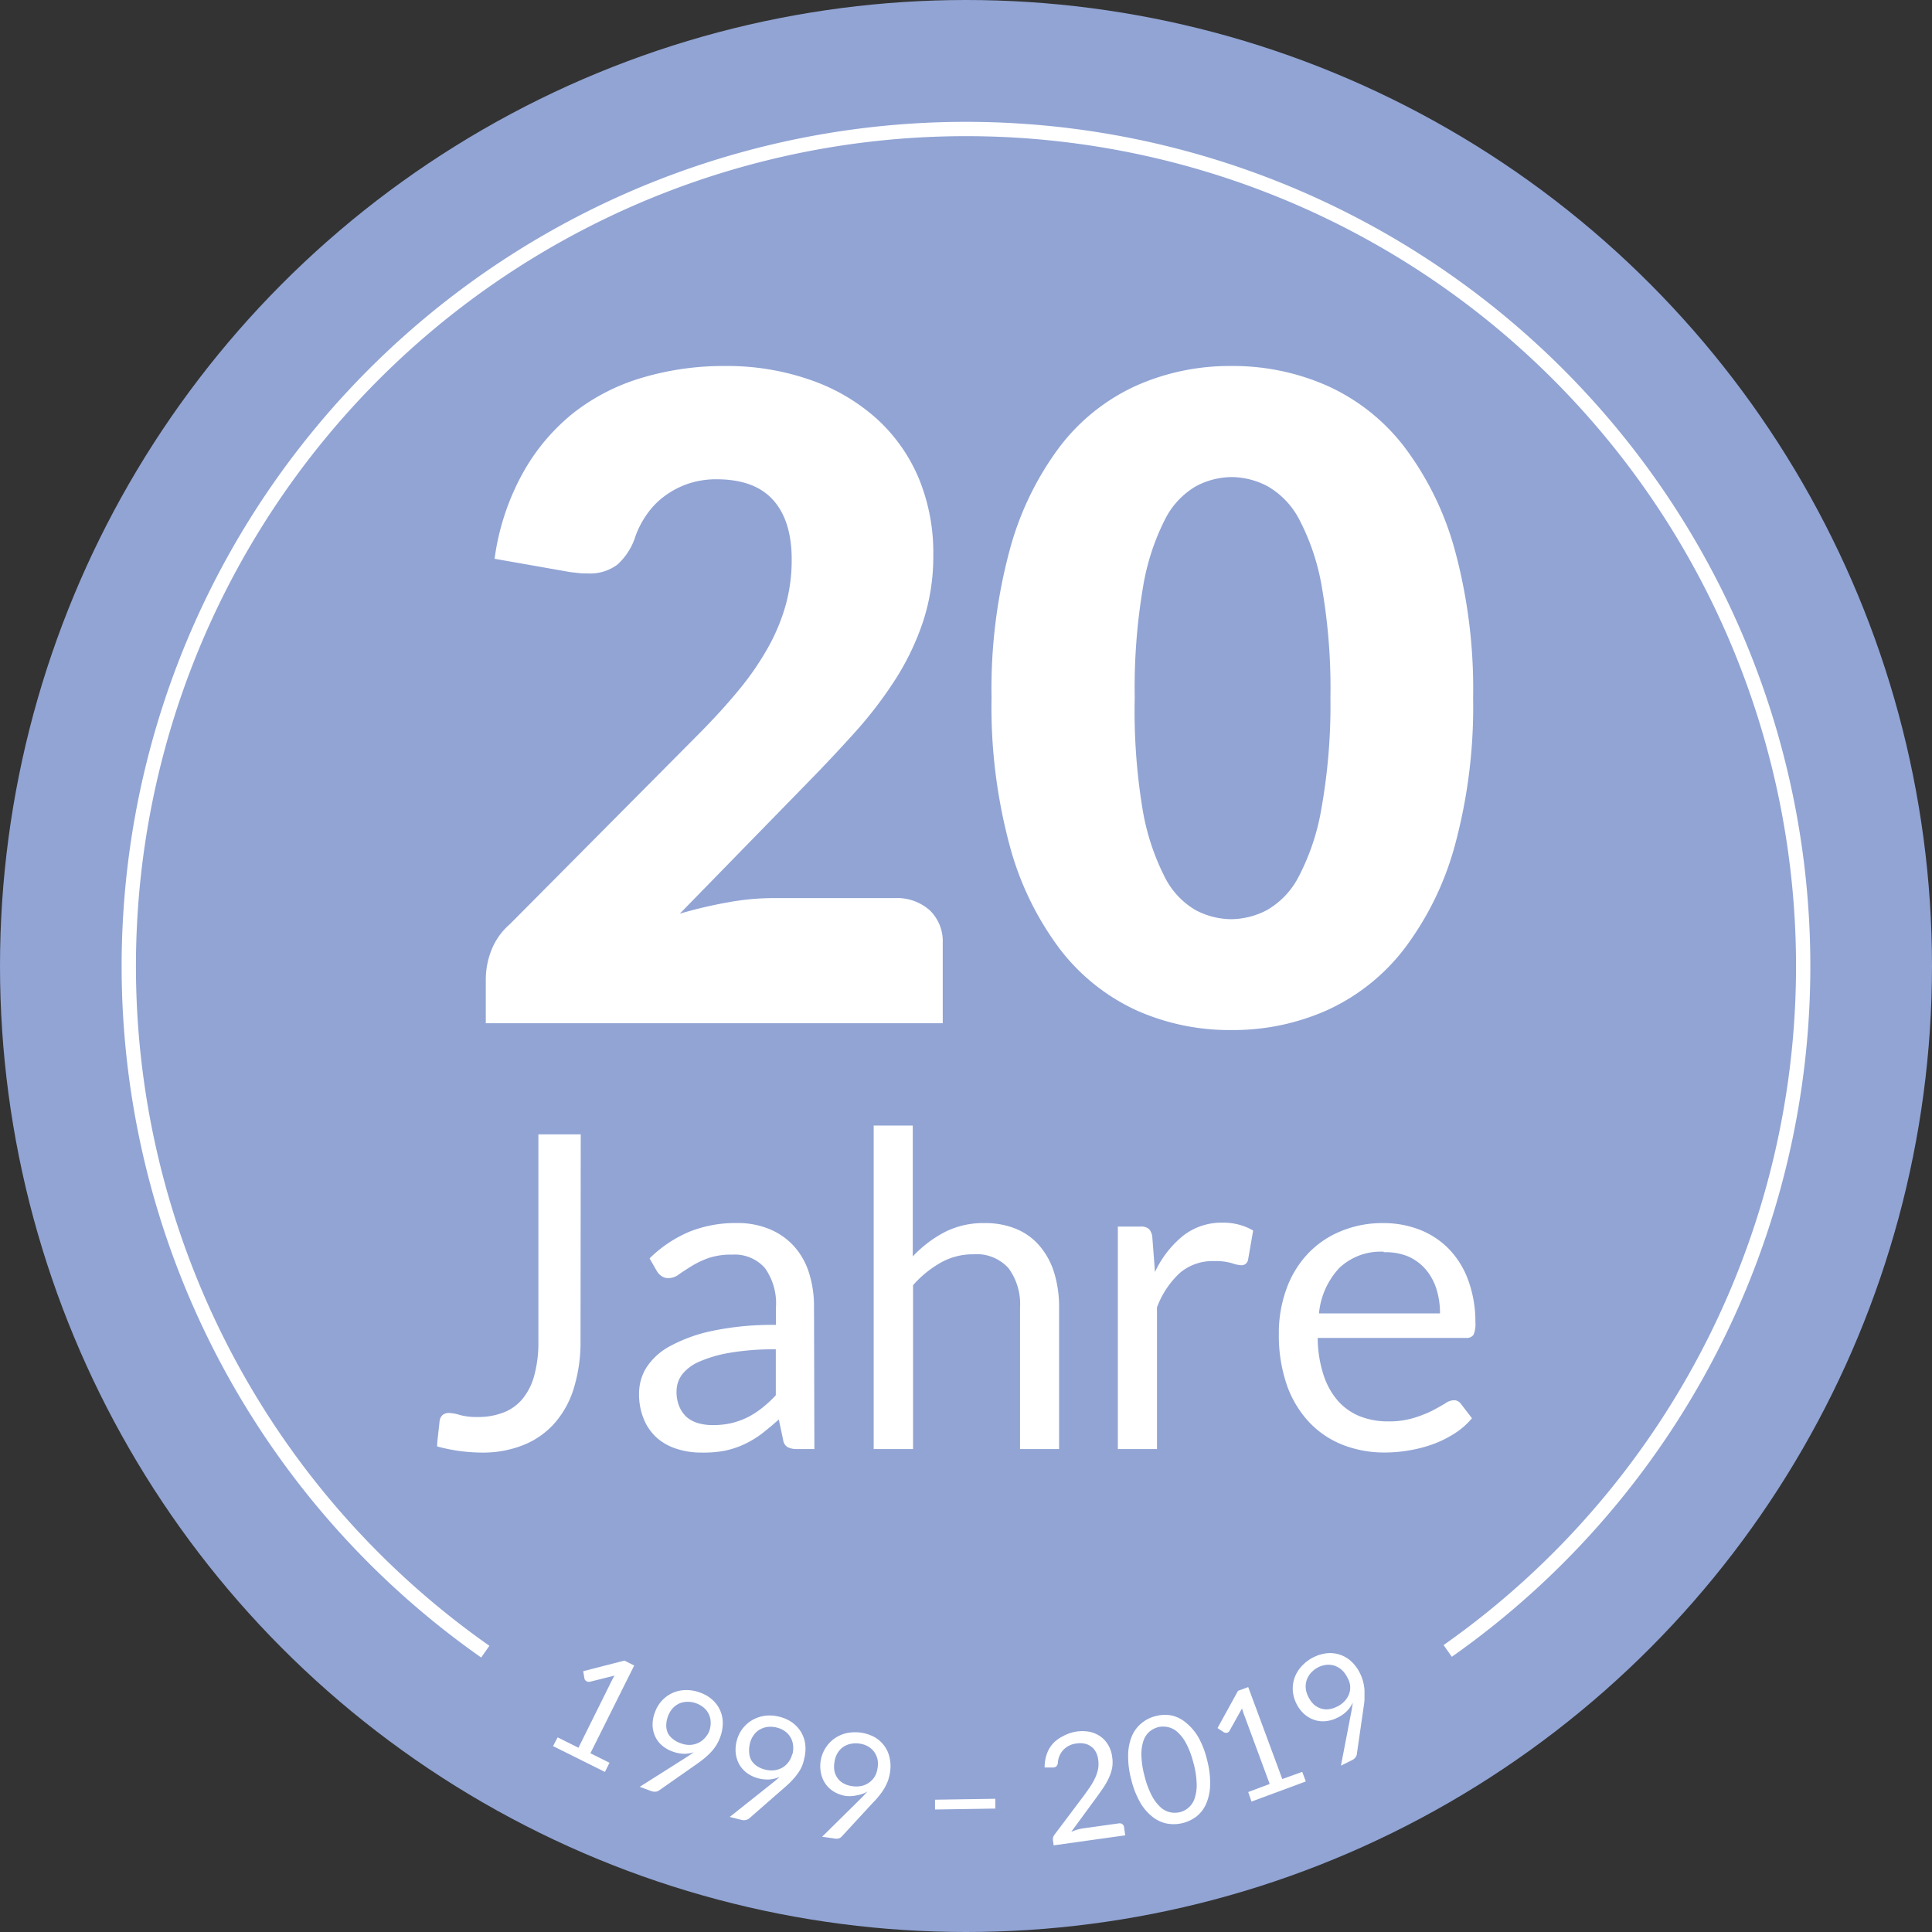 <svg xmlns="http://www.w3.org/2000/svg" viewBox="0 0 270 270"><rect x="0" y="0" width="270" height="270" fill="#333333" stroke="none"/><defs><style>.cls-1{fill:#91a4d4;}.cls-2{fill:none;stroke:#fff;stroke-miterlimit:10;stroke-width:2px;}.cls-3{fill:#fff;}</style></defs><title>wahl-siegel-20</title><g id="Ebene_2" data-name="Ebene 2"><g id="Ebene_1-2" data-name="Ebene 1"><circle class="cls-1" cx="135" cy="135" r="135"/><path class="cls-2" d="M67.82,230.82a117,117,0,1,1,134.5-.1"/><path class="cls-3" d="M101.29,51.15a35.17,35.17,0,0,1,12.12,2,27,27,0,0,1,9.2,5.45,23.54,23.54,0,0,1,5.82,8.32,27.21,27.21,0,0,1,2,10.63,29.31,29.31,0,0,1-1.4,9.22,36.36,36.36,0,0,1-3.83,8.07,57.07,57.07,0,0,1-5.65,7.42q-3.21,3.58-6.82,7.26L95,127.69a62.15,62.15,0,0,1,6.76-1.59,35.36,35.36,0,0,1,6.26-.59h17a6.88,6.88,0,0,1,4.92,1.71,6,6,0,0,1,1.81,4.52V143H67.89v-6.23a11.29,11.29,0,0,1,.74-3.87,9.3,9.3,0,0,1,2.62-3.74l26.18-26.36q3.36-3.37,5.86-6.42a39.81,39.81,0,0,0,4.11-6,27.2,27.2,0,0,0,2.43-5.92,23.6,23.6,0,0,0,.81-6.26q0-5.43-2.59-8.32t-7.88-2.9a12.37,12.37,0,0,0-4,.62,12.16,12.16,0,0,0-3.24,1.69,10.76,10.76,0,0,0-2.46,2.49,12.76,12.76,0,0,0-1.65,3.12,9,9,0,0,1-2.53,4,6.37,6.37,0,0,1-4.14,1.24c-.42,0-.86,0-1.34-.06s-1-.1-1.47-.19l-10.22-1.8A34.08,34.08,0,0,1,73,66.23a28.41,28.41,0,0,1,7-8.41,28.72,28.72,0,0,1,9.63-5A39.81,39.81,0,0,1,101.29,51.15Z"/><path class="cls-3" d="M205.87,97.52a73.94,73.94,0,0,1-2.55,20.63,42.28,42.28,0,0,1-7.08,14.46,28.5,28.5,0,0,1-10.72,8.54,32.18,32.18,0,0,1-13.43,2.8,31.81,31.81,0,0,1-13.37-2.8,28.43,28.43,0,0,1-10.62-8.54,42.21,42.21,0,0,1-7-14.46,74.37,74.37,0,0,1-2.53-20.63,74.47,74.47,0,0,1,2.53-20.63,42.39,42.39,0,0,1,7-14.46,28,28,0,0,1,10.62-8.5,32.11,32.11,0,0,1,13.37-2.78,32.49,32.49,0,0,1,13.43,2.78,28.1,28.1,0,0,1,10.72,8.5,42.46,42.46,0,0,1,7.08,14.46A74,74,0,0,1,205.87,97.52Zm-19.94,0a82.17,82.17,0,0,0-1.19-15.42,31.72,31.72,0,0,0-3.14-9.45,11.44,11.44,0,0,0-4.46-4.7,11,11,0,0,0-5-1.28,10.85,10.85,0,0,0-5,1.28,11.16,11.16,0,0,0-4.36,4.7,32.52,32.52,0,0,0-3.05,9.45,84.37,84.37,0,0,0-1.15,15.42A84.32,84.32,0,0,0,159.66,113a32.75,32.75,0,0,0,3.05,9.44,11.11,11.11,0,0,0,4.36,4.74,10.85,10.85,0,0,0,5,1.28,11,11,0,0,0,5-1.28,11.39,11.39,0,0,0,4.46-4.74,32,32,0,0,0,3.14-9.44A82.11,82.11,0,0,0,185.93,97.52Z"/><path class="cls-3" d="M81.13,187.31a22,22,0,0,1-.91,6.6,13.22,13.22,0,0,1-2.67,4.93,11.5,11.5,0,0,1-4.34,3.08A15.21,15.21,0,0,1,67.29,203a24.15,24.15,0,0,1-6.2-.86c0-.6.09-1.18.15-1.77s.13-1.16.19-1.73a1.42,1.42,0,0,1,.38-.85,1.35,1.35,0,0,1,1-.32,5.58,5.58,0,0,1,1.47.28,9,9,0,0,0,2.46.28,9.84,9.84,0,0,0,3.6-.62,6.46,6.46,0,0,0,2.67-1.9,8.68,8.68,0,0,0,1.66-3.3,17.61,17.61,0,0,0,.57-4.77V158.53h5.92Z"/><path class="cls-3" d="M113.81,202.51h-2.42a3,3,0,0,1-1.29-.25,1.36,1.36,0,0,1-.65-1l-.61-2.89c-.82.74-1.62,1.4-2.39,2a14.09,14.09,0,0,1-2.46,1.48,12.94,12.94,0,0,1-2.74.9A16.2,16.2,0,0,1,98,203a10.94,10.94,0,0,1-3.39-.51A7.7,7.7,0,0,1,91.87,201,7.13,7.13,0,0,1,90,198.39a9,9,0,0,1-.69-3.68,6.83,6.83,0,0,1,1-3.55,8.94,8.94,0,0,1,3.26-3A21.67,21.67,0,0,1,99.51,186a40.54,40.54,0,0,1,8.93-.84v-2.44a8.51,8.51,0,0,0-1.55-5.52,5.62,5.62,0,0,0-4.59-1.86,9.67,9.67,0,0,0-3.36.5,13,13,0,0,0-2.36,1.14c-.66.42-1.24.79-1.72,1.13a2.45,2.45,0,0,1-1.42.51,1.66,1.66,0,0,1-1-.29,2.26,2.26,0,0,1-.66-.72l-1-1.75a17.81,17.81,0,0,1,5.55-3.72,17.35,17.35,0,0,1,6.6-1.22,11.62,11.62,0,0,1,4.63.86,9.51,9.51,0,0,1,3.41,2.39,10.13,10.13,0,0,1,2.09,3.71,15.53,15.53,0,0,1,.7,4.79Zm-14.18-3.35a11.29,11.29,0,0,0,2.64-.29,10.7,10.7,0,0,0,2.26-.83,11.76,11.76,0,0,0,2-1.3,17,17,0,0,0,1.89-1.75v-6.42a36.53,36.53,0,0,0-6.41.48,18.27,18.27,0,0,0-4.3,1.25,6.06,6.06,0,0,0-2.41,1.82,3.94,3.94,0,0,0-.75,2.35,5.16,5.16,0,0,0,.4,2.13A4.14,4.14,0,0,0,96,198.07a4.36,4.36,0,0,0,1.6.83A7.42,7.42,0,0,0,99.63,199.16Z"/><path class="cls-3" d="M122.1,202.51V157.3h5.46v18.29A16.77,16.77,0,0,1,132,172.2a11.84,11.84,0,0,1,5.59-1.27,11.27,11.27,0,0,1,4.49.84,8.6,8.6,0,0,1,3.25,2.4,10.52,10.52,0,0,1,2,3.72,16.27,16.27,0,0,1,.68,4.82v19.8h-5.46v-19.8a8.4,8.4,0,0,0-1.61-5.48,6,6,0,0,0-4.93-1.94,9.15,9.15,0,0,0-4.53,1.16,15,15,0,0,0-3.88,3.16v22.9Z"/><path class="cls-3" d="M156.22,202.51V171.42h3.13a1.69,1.69,0,0,1,1.23.34,2,2,0,0,1,.46,1.16l.37,4.85a14.24,14.24,0,0,1,3.94-5.08,8.7,8.7,0,0,1,5.51-1.82,8.4,8.4,0,0,1,2.33.29,8,8,0,0,1,1.94.81l-.71,4.08a.92.92,0,0,1-.95.77,4.88,4.88,0,0,1-1.32-.29,8.14,8.14,0,0,0-2.49-.29,7.06,7.06,0,0,0-4.77,1.65,12.45,12.45,0,0,0-3.2,4.82v19.8Z"/><path class="cls-3" d="M193.27,170.93a13.91,13.91,0,0,1,5.15.93,11.64,11.64,0,0,1,4.08,2.7,12.37,12.37,0,0,1,2.69,4.36,17,17,0,0,1,1,5.91,3.65,3.65,0,0,1-.27,1.72,1.17,1.17,0,0,1-1,.43H184.15a17.14,17.14,0,0,0,.8,5.12,10.38,10.38,0,0,0,2,3.64,8.19,8.19,0,0,0,3.07,2.18,10.58,10.58,0,0,0,4,.72,11.68,11.68,0,0,0,3.55-.48,17.25,17.25,0,0,0,2.56-1c.72-.37,1.31-.72,1.79-1a2.38,2.38,0,0,1,1.25-.48,1.21,1.21,0,0,1,1,.52l1.54,2a10.4,10.4,0,0,1-2.43,2.13,15.42,15.42,0,0,1-3,1.49,19,19,0,0,1-3.33.87,19.82,19.82,0,0,1-3.41.3,15.93,15.93,0,0,1-5.94-1.09,13,13,0,0,1-4.69-3.2,14.64,14.64,0,0,1-3.09-5.2,21.3,21.3,0,0,1-1.1-7.12,17.94,17.94,0,0,1,1-6.07,14.16,14.16,0,0,1,2.87-4.9,13.16,13.16,0,0,1,4.57-3.25A15,15,0,0,1,193.27,170.93Zm.12,4a8.39,8.39,0,0,0-6.23,2.28,10.77,10.77,0,0,0-2.83,6.34h16.91a11,11,0,0,0-.52-3.48,7.74,7.74,0,0,0-1.53-2.73,6.9,6.9,0,0,0-2.47-1.78A8.31,8.31,0,0,0,193.39,175Z"/><path class="cls-3" d="M77.93,242.8l2.91,1.45L85.43,235c.14-.28.29-.56.45-.83l-3.45.86a.69.69,0,0,1-.24,0,.6.6,0,0,1-.42-.25.46.46,0,0,1-.1-.23l-.16-1,5.75-1.48,1.37.69-6.12,12.26,2.67,1.33-.64,1.28-7.25-3.61Z"/><path class="cls-3" d="M94,244.78A4.53,4.53,0,0,1,92.6,244a3.67,3.67,0,0,1-1-1.25,4,4,0,0,1-.4-1.59,4.7,4.7,0,0,1,.33-1.86A4.61,4.61,0,0,1,94,236.59a4.62,4.62,0,0,1,1.83-.4,5.41,5.41,0,0,1,2,.35,5.13,5.13,0,0,1,1.72,1,4.34,4.34,0,0,1,1.46,3.25,5.71,5.71,0,0,1-.37,2,6,6,0,0,1-.54,1.11,6.15,6.15,0,0,1-.73.95,10.7,10.7,0,0,1-.91.86q-.49.4-1.08.81l-5.3,3.71a.91.91,0,0,1-.47.16,1.38,1.38,0,0,1-.59-.08l-1.62-.6,6.4-4.05.61-.4c.19-.12.37-.25.54-.38a4,4,0,0,1-1.47.21A4.91,4.91,0,0,1,94,244.78ZM99.09,242a3.51,3.51,0,0,0,.23-1.28,2.79,2.79,0,0,0-.25-1.13,2.72,2.72,0,0,0-.68-.91,3.52,3.52,0,0,0-1.07-.63,3.4,3.4,0,0,0-1.27-.22,3,3,0,0,0-1.13.24,2.82,2.82,0,0,0-.93.69,3.4,3.4,0,0,0-.63,1.07,3.76,3.76,0,0,0-.25,1.27,2.67,2.67,0,0,0,.22,1.1A2.58,2.58,0,0,0,94,243a3.47,3.47,0,0,0,1.09.61,3.33,3.33,0,0,0,1.35.24,2.91,2.91,0,0,0,1.15-.28,2.83,2.83,0,0,0,.9-.67A3.17,3.17,0,0,0,99.09,242Z"/><path class="cls-3" d="M106,248.53a4.63,4.63,0,0,1-1.5-.67,4,4,0,0,1-1.1-1.14,4.16,4.16,0,0,1-.56-1.55,4.71,4.71,0,0,1,.12-1.88,4.64,4.64,0,0,1,2.18-2.91,4.87,4.87,0,0,1,1.78-.6,5.34,5.34,0,0,1,2,.14,5.23,5.23,0,0,1,1.82.82,4.64,4.64,0,0,1,1.23,1.35,4.47,4.47,0,0,1,.57,1.73,5.55,5.55,0,0,1-.16,2A5.41,5.41,0,0,1,112,247a6.4,6.4,0,0,1-.62,1,9.88,9.88,0,0,1-.81.94,12.94,12.94,0,0,1-1,.93l-4.86,4.25a.94.94,0,0,1-.46.22,1.2,1.2,0,0,1-.59,0l-1.68-.42,5.93-4.71c.2-.16.39-.31.56-.46s.34-.29.5-.44a4.14,4.14,0,0,1-1.44.37A4.85,4.85,0,0,1,106,248.53Zm4.74-3.36a3.24,3.24,0,0,0,.09-1.3,2.71,2.71,0,0,0-.37-1.1,2.76,2.76,0,0,0-.77-.83,3.34,3.34,0,0,0-1.13-.51,3.58,3.58,0,0,0-1.29-.09,3.11,3.11,0,0,0-1.1.37,2.6,2.6,0,0,0-.84.78,3.17,3.17,0,0,0-.52,1.13,3.89,3.89,0,0,0-.11,1.29A2.5,2.5,0,0,0,105,246a2.45,2.45,0,0,0,.77.8,3.45,3.45,0,0,0,1.15.5,3.56,3.56,0,0,0,1.36.09,3.11,3.11,0,0,0,1.12-.4,3,3,0,0,0,1.3-1.8Z"/><path class="cls-3" d="M118.29,251a4.6,4.6,0,0,1-1.57-.51,3.82,3.82,0,0,1-1.21-1,4,4,0,0,1-.73-1.48,4.76,4.76,0,0,1,1.77-5,4.79,4.79,0,0,1,1.71-.79,5.74,5.74,0,0,1,3.95.54,4.41,4.41,0,0,1,1.36,1.21,4.27,4.27,0,0,1,.75,1.66,5.36,5.36,0,0,1,.07,2,6.49,6.49,0,0,1-.29,1.21,7.58,7.58,0,0,1-.51,1.08,9.72,9.72,0,0,1-.7,1c-.27.34-.56.68-.89,1l-4.38,4.75a.89.89,0,0,1-.43.26,1.28,1.28,0,0,1-.59,0l-1.71-.24,5.39-5.32c.18-.18.35-.35.5-.52s.31-.32.46-.49a4,4,0,0,1-1.4.52A5,5,0,0,1,118.29,251Zm4.34-3.85a3.5,3.5,0,0,0,0-1.3,3,3,0,0,0-.49-1.06,2.81,2.81,0,0,0-.86-.74,3.29,3.29,0,0,0-1.17-.38,3.45,3.45,0,0,0-1.29.05,2.85,2.85,0,0,0-1.06.48,2.63,2.63,0,0,0-.75.87,3.16,3.16,0,0,0-.39,1.18,3.69,3.69,0,0,0,0,1.29,2.69,2.69,0,0,0,.46,1,2.43,2.43,0,0,0,.84.71,3.44,3.44,0,0,0,1.2.37,3.64,3.64,0,0,0,1.37-.05,3,3,0,0,0,1.06-.52,2.78,2.78,0,0,0,.74-.86A2.89,2.89,0,0,0,122.63,247.12Z"/><path class="cls-3" d="M130.67,251.51l8.43-.13,0,1.37-8.43.13Z"/><path class="cls-3" d="M150.35,242a5.81,5.81,0,0,1,1.82,0,4.2,4.2,0,0,1,1.54.62,3.73,3.73,0,0,1,1.12,1.18,4.14,4.14,0,0,1,.59,1.7,4.62,4.62,0,0,1,0,1.58,6.12,6.12,0,0,1-.49,1.46,9.54,9.54,0,0,1-.81,1.4c-.31.46-.65.93-1,1.41L149.71,256c.27-.11.54-.21.82-.3a6.37,6.37,0,0,1,.82-.18l5-.7a.64.64,0,0,1,.5.11.57.57,0,0,1,.24.43l.16,1.13-10,1.4-.09-.64a1.21,1.21,0,0,1,0-.42,1.24,1.24,0,0,1,.2-.42l4.12-5.48q.51-.69.93-1.32a9,9,0,0,0,.68-1.24,5.2,5.2,0,0,0,.38-1.22,4.08,4.08,0,0,0,0-1.26,3,3,0,0,0-.37-1.13,2.11,2.11,0,0,0-.69-.73,2.26,2.26,0,0,0-.92-.37,3.25,3.25,0,0,0-1.08,0,3,3,0,0,0-1.81.89,3.18,3.18,0,0,0-.52.79,2.83,2.83,0,0,0-.24,1,.81.81,0,0,1-.19.48.66.66,0,0,1-.42.19h-.24l-1,0a5.45,5.45,0,0,1,.31-1.9,4.2,4.2,0,0,1,.87-1.46,4.46,4.46,0,0,1,1.36-1A5.76,5.76,0,0,1,150.35,242Z"/><path class="cls-3" d="M168.7,246a12.27,12.27,0,0,1,.42,3.43,7.19,7.19,0,0,1-.54,2.61,4.63,4.63,0,0,1-1.35,1.8,5.27,5.27,0,0,1-4.18,1,4.63,4.63,0,0,1-2-.95,6.77,6.77,0,0,1-1.71-2,12.22,12.22,0,0,1-1.25-3.22,12.38,12.38,0,0,1-.43-3.44,7.09,7.09,0,0,1,.53-2.62,4.67,4.67,0,0,1,1.34-1.79,5,5,0,0,1,2-1,5.12,5.12,0,0,1,2.2-.08,4.65,4.65,0,0,1,2,1,7.45,7.45,0,0,1,1.72,2A12.3,12.3,0,0,1,168.7,246Zm-1.89.48a12.17,12.17,0,0,0-1-2.75,5.88,5.88,0,0,0-1.22-1.64,2.89,2.89,0,0,0-1.35-.72,3.06,3.06,0,0,0-1.38,0,3.23,3.23,0,0,0-1.22.63,3,3,0,0,0-.84,1.27,6,6,0,0,0-.29,2,12.17,12.17,0,0,0,.43,2.88,11.89,11.89,0,0,0,1,2.74,5.86,5.86,0,0,0,1.21,1.64,2.93,2.93,0,0,0,1.34.73,3.21,3.21,0,0,0,1.38,0,2.91,2.91,0,0,0,1.22-.63,2.88,2.88,0,0,0,.85-1.27,5.93,5.93,0,0,0,.3-2A12.64,12.64,0,0,0,166.81,246.44Z"/><path class="cls-3" d="M174.44,250.44l3-1.13-3.57-9.66c-.11-.29-.21-.59-.3-.89l-1.73,3.1a1,1,0,0,1-.15.19.54.54,0,0,1-.18.1.6.6,0,0,1-.29,0,.48.48,0,0,1-.23-.09l-.84-.56,2.86-5.2,1.43-.53,4.76,12.85,2.79-1,.5,1.34-7.59,2.81Z"/><path class="cls-3" d="M186.89,240.06a4.56,4.56,0,0,1-1.58.47,3.78,3.78,0,0,1-1.57-.15,4.07,4.07,0,0,1-1.44-.81,4.66,4.66,0,0,1-1.13-1.5,4.81,4.81,0,0,1-.5-1.82,4.6,4.6,0,0,1,.26-1.81,4.69,4.69,0,0,1,1-1.61,5.66,5.66,0,0,1,3.56-1.79,4.36,4.36,0,0,1,3.37,1.16,5.58,5.58,0,0,1,1.19,1.62,6.38,6.38,0,0,1,.44,1.16,6.72,6.72,0,0,1,.2,1.19c0,.4,0,.81,0,1.24s-.08.87-.15,1.35l-.92,6.39a1,1,0,0,1-.21.47,1.3,1.3,0,0,1-.46.36l-1.55.77,1.43-7.43c.05-.25.09-.49.13-.72s.07-.44.09-.65a4.35,4.35,0,0,1-.85,1.21A5,5,0,0,1,186.89,240.06Zm1.4-5.63a3.49,3.49,0,0,0-.77-1.05,2.93,2.93,0,0,0-1-.59,2.79,2.79,0,0,0-1.12-.13,3.37,3.37,0,0,0-1.19.35,3.61,3.61,0,0,0-1,.77,2.93,2.93,0,0,0-.59,1,2.72,2.72,0,0,0-.14,1.14,3.31,3.31,0,0,0,.35,1.19,3.72,3.72,0,0,0,.75,1.06,2.78,2.78,0,0,0,1,.59,2.51,2.51,0,0,0,1.1.11,3.63,3.63,0,0,0,1.2-.38,3.33,3.33,0,0,0,1.09-.82,2.9,2.9,0,0,0,.59-1,2.65,2.65,0,0,0,.12-1.12A2.79,2.79,0,0,0,188.29,234.43Z"/></g></g></svg>